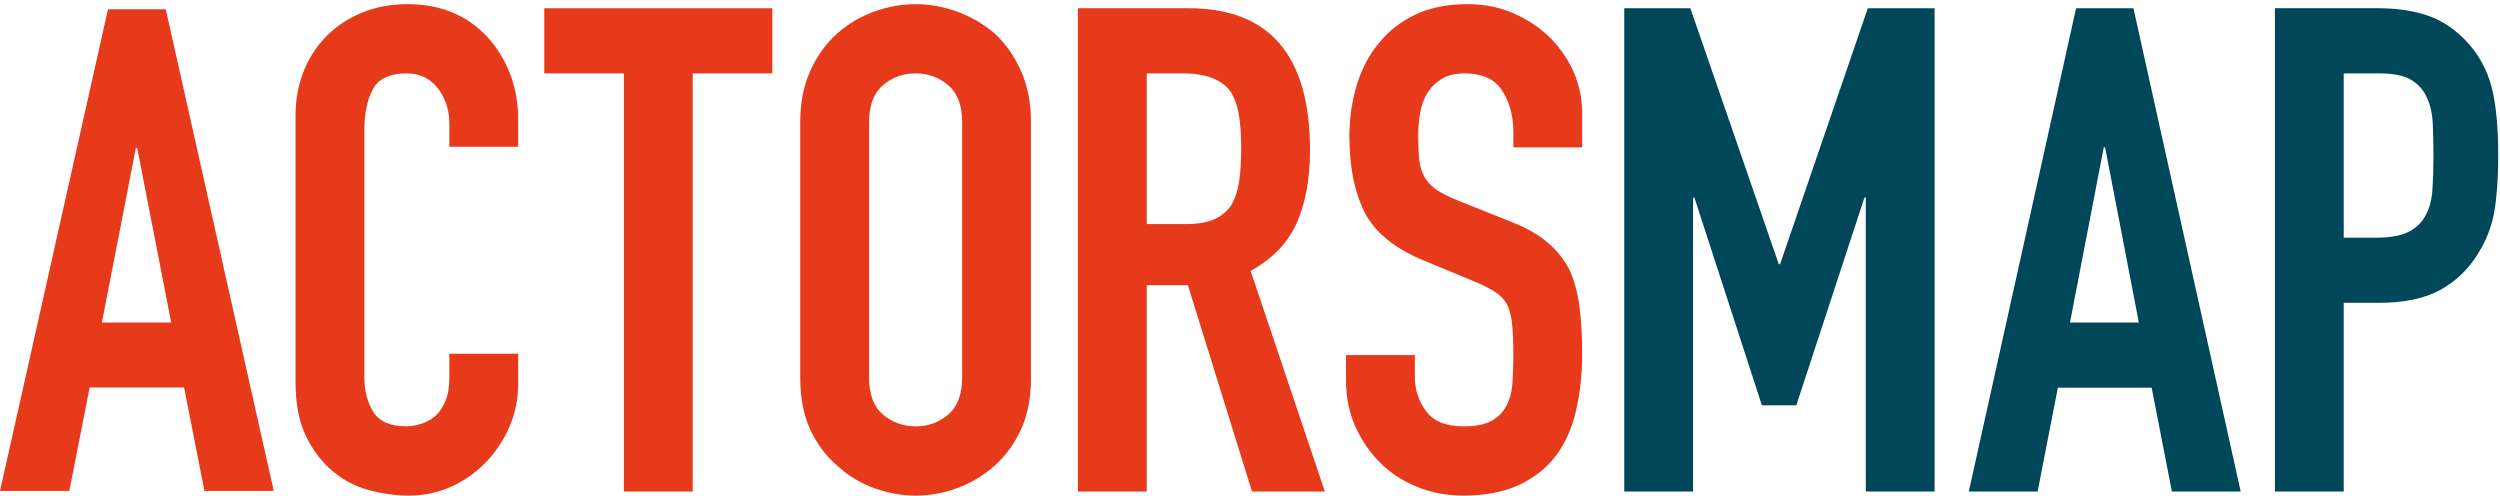 <?xml version="1.0" encoding="UTF-8"?>
<svg width="454px" height="90px" viewBox="0 0 454 90" version="1.1" xmlns="http://www.w3.org/2000/svg" xmlns:xlink="http://www.w3.org/1999/xlink">
    <!-- Generator: Sketch 52.6 (67491) - http://www.bohemiancoding.com/sketch -->
    <title>logo</title>
    <desc>Created with Sketch.</desc>
    <g id="Page-1" stroke="none" stroke-width="1" fill="none" fill-rule="evenodd">
        <g id="homepage-v3-_-vyber" transform="translate(-493, -347)">
            <g id="Group-5" transform="translate(493, 347)">
                <g id="logo">
                    <path d="M19.613,1.682 L0,89.159 L12.581,89.159 L16.283,70.361 L33.429,70.361 L37.13,89.159 L49.713,89.159 L30.099,1.682 L19.613,1.682 Z M24.672,26.868 L24.917,26.868 L31.086,58.567 L18.503,58.567 L24.672,26.868 Z" id="Fill-1" fill="#E63A1B"></path>
                    <g id="Group-19" transform="translate(53.083, 0)">
                        <path d="M41.018,64.237 L41.018,69.659 C41.018,72.373 40.506,74.94 39.485,77.363 C38.464,79.79 37.054,81.946 35.258,83.836 C33.462,85.726 31.358,87.227 28.949,88.335 C26.538,89.445 23.946,89.999 21.17,89.999 C18.799,89.999 16.391,89.67 13.94,89.013 C11.49,88.357 9.285,87.206 7.325,85.56 C5.364,83.919 3.751,81.802 2.485,79.212 C1.218,76.624 0.586,73.318 0.586,69.289 L0.586,20.971 C0.586,18.097 1.077,15.424 2.057,12.959 C3.036,10.494 4.425,8.357 6.222,6.549 C8.018,4.741 10.162,3.324 12.655,2.296 C15.145,1.27 17.902,0.756 20.924,0.756 C26.806,0.756 31.584,2.687 35.258,6.549 C37.054,8.44 38.464,10.679 39.485,13.266 C40.506,15.856 41.018,18.671 41.018,21.711 L41.018,26.641 L28.52,26.641 L28.52,22.45 C28.52,19.986 27.826,17.849 26.438,16.041 C25.048,14.235 23.169,13.328 20.802,13.328 C17.696,13.328 15.635,14.297 14.615,16.225 C13.593,18.157 13.084,20.6 13.084,23.559 L13.084,68.429 C13.084,70.975 13.634,73.112 14.737,74.838 C15.839,76.564 17.82,77.425 20.68,77.425 C21.495,77.425 22.373,77.284 23.313,76.994 C24.252,76.709 25.131,76.236 25.949,75.577 C26.683,74.921 27.296,74.017 27.786,72.865 C28.276,71.715 28.52,70.277 28.52,68.55 L28.52,64.237 L41.018,64.237 Z" id="Fill-2" fill="#E63A1B"></path>
                        <polygon id="Fill-4" fill="#E63A1B" points="60.215 89.259 60.215 13.329 45.759 13.329 45.759 1.496 87.17 1.496 87.17 13.329 72.713 13.329 72.713 89.259"></polygon>
                        <path d="M104.737,68.551 C104.737,71.592 105.574,73.833 107.25,75.269 C108.922,76.709 110.903,77.425 113.19,77.425 C115.477,77.425 117.459,76.709 119.133,75.269 C120.805,73.833 121.644,71.592 121.644,68.551 L121.644,22.203 C121.644,19.165 120.805,16.924 119.133,15.486 C117.459,14.049 115.477,13.329 113.19,13.329 C110.903,13.329 108.922,14.049 107.25,15.486 C105.574,16.924 104.737,19.165 104.737,22.203 L104.737,68.551 Z M92.24,22.203 C92.24,18.67 92.852,15.548 94.078,12.836 C95.304,10.123 96.936,7.865 98.978,6.055 C100.94,4.33 103.164,3.017 105.656,2.112 C108.147,1.208 110.659,0.757 113.19,0.757 C115.721,0.757 118.234,1.208 120.726,2.112 C123.217,3.017 125.483,4.33 127.526,6.055 C129.486,7.865 131.079,10.123 132.303,12.836 C133.529,15.548 134.142,18.67 134.142,22.203 L134.142,68.551 C134.142,72.25 133.529,75.415 132.303,78.043 C131.079,80.674 129.486,82.849 127.526,84.577 C125.483,86.383 123.217,87.74 120.726,88.645 C118.234,89.546 115.721,90 113.19,90 C110.659,90 108.147,89.546 105.656,88.645 C103.164,87.74 100.94,86.383 98.978,84.577 C96.936,82.849 95.304,80.674 94.078,78.043 C92.852,75.415 92.24,72.25 92.24,68.551 L92.24,22.203 Z" id="Fill-6" fill="#E63A1B"></path>
                        <path d="M155.165,13.328 L155.165,40.693 L162.272,40.693 C164.477,40.693 166.232,40.386 167.54,39.768 C168.845,39.153 169.867,38.271 170.603,37.12 C171.255,35.969 171.705,34.552 171.951,32.866 C172.195,31.182 172.317,29.23 172.317,27.012 C172.317,24.792 172.195,22.841 171.951,21.157 C171.705,19.473 171.215,18.012 170.479,16.781 C168.927,14.48 165.987,13.328 161.658,13.328 L155.165,13.328 Z M142.669,89.259 L142.669,1.495 L162.762,1.495 C177.464,1.495 184.816,10.083 184.816,27.258 C184.816,32.435 184.018,36.832 182.424,40.447 C180.833,44.064 178.034,46.981 174.033,49.199 L187.509,89.259 L174.278,89.259 L162.639,51.787 L155.165,51.787 L155.165,89.259 L142.669,89.259 Z" id="Fill-8" fill="#E63A1B"></path>
                        <path d="M234.238,26.764 L221.742,26.764 L221.742,23.93 C221.742,21.054 221.068,18.567 219.721,16.471 C218.372,14.376 216.105,13.328 212.92,13.328 C211.205,13.328 209.815,13.657 208.755,14.315 C207.693,14.973 206.835,15.794 206.182,16.781 C205.527,17.849 205.078,19.061 204.834,20.416 C204.589,21.772 204.467,23.191 204.467,24.669 C204.467,26.394 204.528,27.834 204.651,28.984 C204.772,30.135 205.078,31.162 205.57,32.065 C206.06,32.97 206.773,33.75 207.713,34.407 C208.651,35.066 209.938,35.722 211.573,36.379 L221.13,40.201 C223.905,41.268 226.152,42.523 227.868,43.959 C229.584,45.398 230.931,47.064 231.911,48.952 C232.808,50.925 233.421,53.165 233.749,55.671 C234.074,58.178 234.238,61.033 234.238,64.237 C234.238,67.935 233.871,71.367 233.135,74.53 C232.401,77.694 231.217,80.385 229.584,82.604 C227.868,84.905 225.62,86.713 222.844,88.028 C220.066,89.341 216.677,90 212.676,90 C209.652,90 206.835,89.464 204.221,88.396 C201.607,87.329 199.361,85.85 197.483,83.96 C195.604,82.07 194.114,79.872 193.011,77.363 C191.908,74.858 191.358,72.125 191.358,69.168 L191.358,64.483 L203.854,64.483 L203.854,68.428 C203.854,70.73 204.528,72.804 205.874,74.652 C207.224,76.501 209.489,77.425 212.676,77.425 C214.797,77.425 216.453,77.119 217.637,76.501 C218.82,75.886 219.739,75.003 220.394,73.851 C221.046,72.702 221.436,71.324 221.559,69.722 C221.68,68.12 221.742,66.333 221.742,64.36 C221.742,62.061 221.66,60.169 221.498,58.691 C221.332,57.211 221.006,56.021 220.516,55.115 C219.943,54.212 219.188,53.471 218.251,52.896 C217.31,52.323 216.063,51.707 214.514,51.048 L205.57,47.35 C200.18,45.131 196.565,42.194 194.727,38.536 C192.888,34.881 191.97,30.3 191.97,24.792 C191.97,21.507 192.418,18.383 193.317,15.424 C194.215,12.466 195.563,9.919 197.36,7.782 C199.076,5.646 201.259,3.941 203.915,2.666 C206.569,1.392 209.735,0.755 213.411,0.755 C216.515,0.755 219.353,1.331 221.926,2.482 C224.499,3.633 226.722,5.153 228.602,7.042 C232.359,10.986 234.238,15.507 234.238,20.601 L234.238,26.764 Z" id="Fill-10" fill="#E63A1B"></path>
                        <polygon id="Fill-12" fill="#004759" points="241.882 89.259 241.882 1.496 253.889 1.496 269.94 47.966 270.184 47.966 286.111 1.496 298.24 1.496 298.24 89.259 285.744 89.259 285.744 35.887 285.499 35.887 273.125 73.605 266.877 73.605 254.624 35.887 254.38 35.887 254.38 89.259"></polygon>
                        <path d="M335.329,58.567 L329.203,26.764 L328.957,26.764 L322.831,58.567 L335.329,58.567 Z M304.454,89.26 L323.934,1.496 L334.348,1.496 L353.829,89.26 L341.332,89.26 L337.657,70.4 L320.627,70.4 L316.95,89.26 L304.454,89.26 Z" id="Fill-14" fill="#004759"></path>
                        <g id="Group-18" transform="translate(359.922, 1.268)" fill="#004759">
                            <path d="M12.615,12.061 L12.615,41.891 L18.619,41.891 C21.149,41.891 23.109,41.521 24.5,40.782 C25.887,40.043 26.908,39.016 27.562,37.7 C28.216,36.467 28.604,34.948 28.726,33.14 C28.848,31.333 28.91,29.318 28.91,27.099 C28.91,25.046 28.868,23.092 28.788,21.244 C28.706,19.395 28.338,17.774 27.685,16.375 C27.03,14.98 26.05,13.91 24.745,13.17 C23.437,12.431 21.558,12.061 19.109,12.061 L12.615,12.061 Z M0.118,87.991 L0.118,0.227 L18.863,0.227 C22.295,0.227 25.315,0.68 27.93,1.582 C30.543,2.488 32.911,4.091 35.036,6.391 C37.159,8.692 38.629,11.384 39.448,14.464 C40.261,17.547 40.673,21.717 40.673,26.976 C40.673,30.921 40.446,34.249 39.997,36.961 C39.549,39.671 38.59,42.221 37.118,44.602 C35.405,47.48 33.116,49.719 30.258,51.322 C27.397,52.923 23.642,53.724 18.987,53.724 L12.615,53.724 L12.615,87.991 L0.118,87.991 Z" id="Fill-16"></path>
                        </g>
                    </g>
                </g>
            </g>
        </g>
    </g>
</svg>
